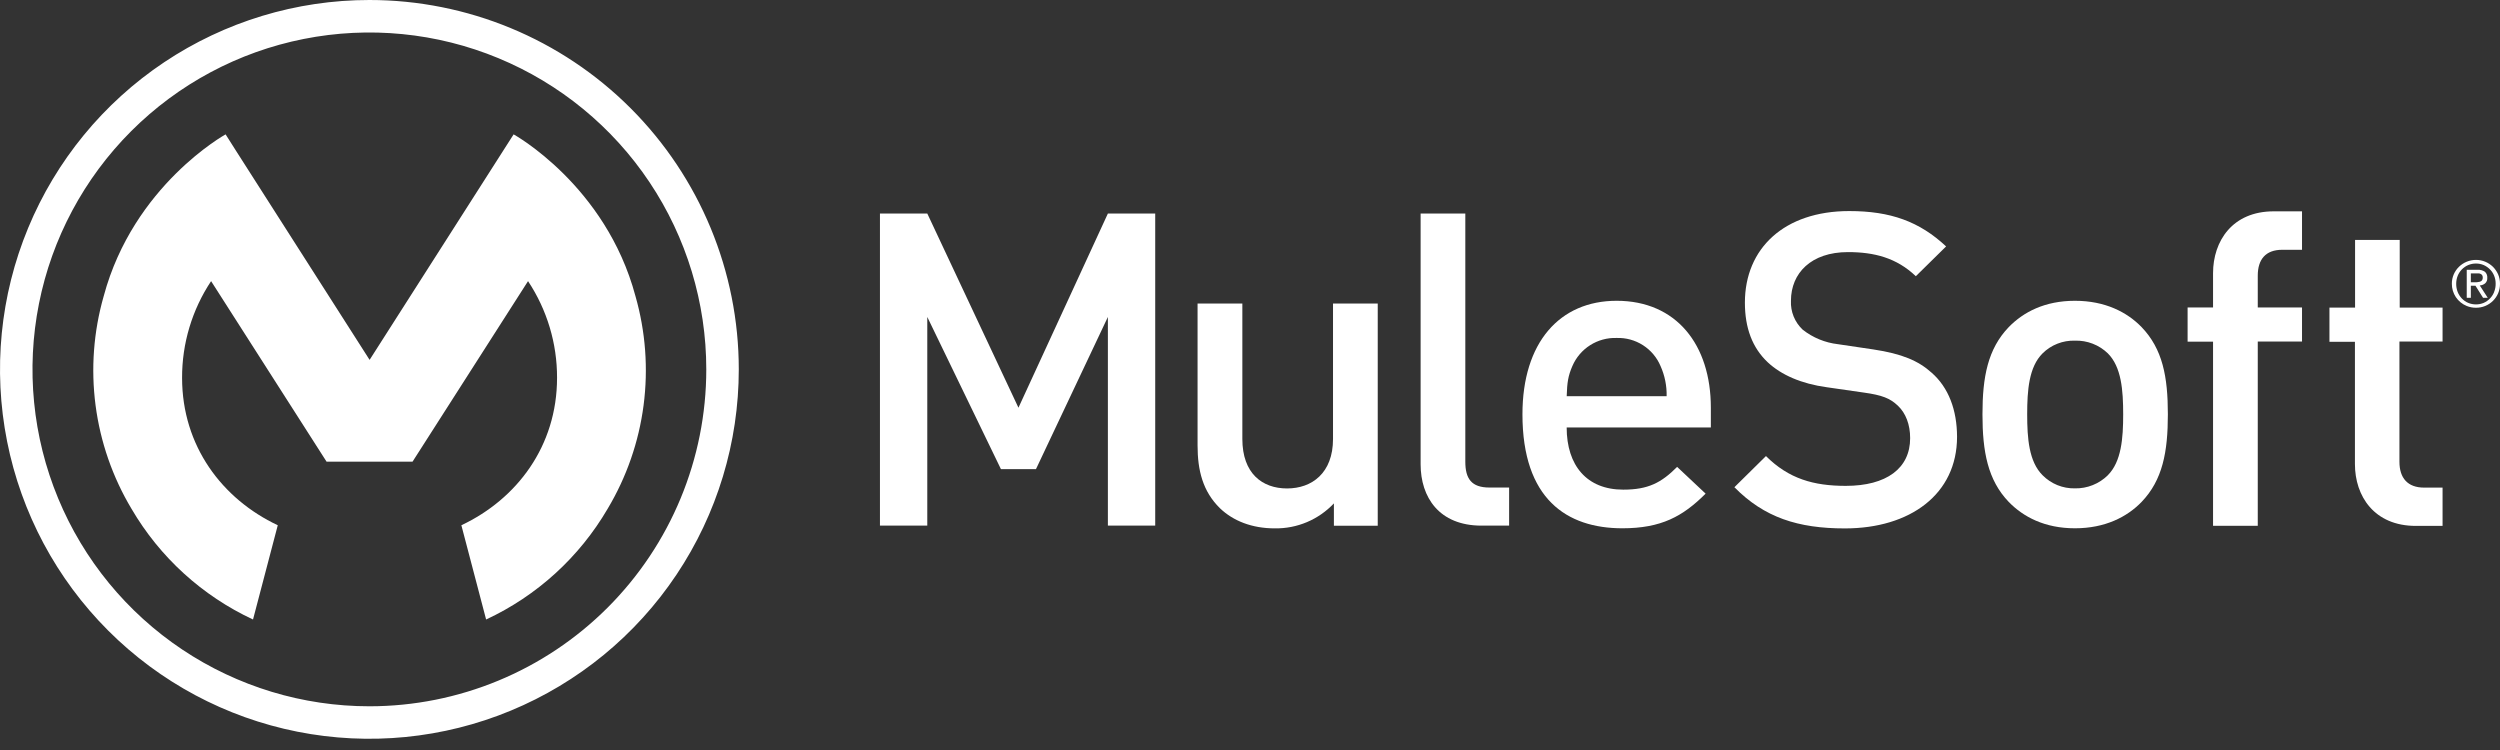 <svg width="150" height="45" viewBox="0 0 150 45" fill="none" xmlns="http://www.w3.org/2000/svg">
<rect x="0" y="0" width="150" height="45" fill="#333333" stroke="none"/>
<g clip-path="url(#clip0_105_2826)">
<path d="M61.107 24.463L55.637 12.812H52.797V31.538H55.637V19.018L60.055 28.146H62.159L66.473 19.018V31.538H69.313V12.812H66.473L61.107 24.463Z" fill="white"/>
<path d="M79.981 26.338C79.981 28.391 78.708 29.307 77.224 29.307C75.739 29.307 74.541 28.412 74.541 26.338V18.211H71.854V26.728C71.854 28.23 72.17 29.486 73.196 30.493C73.985 31.252 75.116 31.702 76.484 31.702C77.147 31.713 77.806 31.585 78.417 31.327C79.028 31.069 79.579 30.686 80.034 30.203V31.543H82.664V18.211H79.981V26.338Z" fill="white"/>
<path d="M87.919 27.699V12.812H85.237V27.856C85.237 29.831 86.341 31.538 88.893 31.538H90.547V29.252H89.366C88.286 29.252 87.919 28.723 87.919 27.699Z" fill="white"/>
<path d="M96.999 18.047C93.58 18.047 91.347 20.547 91.347 24.859C91.347 29.934 94.002 31.697 97.343 31.697C99.675 31.697 100.971 30.984 102.337 29.619L100.628 28.013C99.682 28.963 98.895 29.379 97.394 29.379C95.211 29.379 94 27.934 94 25.646H102.651V24.463C102.651 20.677 100.577 18.047 96.999 18.047ZM94.002 23.773C94.028 22.961 94.081 22.564 94.344 21.96C94.566 21.445 94.938 21.009 95.412 20.709C95.885 20.409 96.439 20.259 96.999 20.278C97.556 20.259 98.106 20.41 98.576 20.71C99.046 21.011 99.414 21.446 99.631 21.96C99.887 22.53 100.012 23.149 99.998 23.773H94.002Z" fill="white"/>
<path d="M115.894 22.359C115.105 21.65 114.134 21.228 112.394 20.965L110.274 20.651C109.504 20.562 108.775 20.262 108.165 19.784C107.929 19.563 107.743 19.293 107.62 18.993C107.498 18.693 107.442 18.37 107.457 18.047C107.457 16.39 108.666 15.126 110.876 15.126C112.452 15.126 113.794 15.468 114.95 16.573L116.766 14.785C115.162 13.286 113.427 12.664 110.954 12.664C107.06 12.664 104.694 14.897 104.694 18.159C104.694 19.684 105.143 20.868 106.064 21.737C106.878 22.499 108.087 23.027 109.612 23.235L111.82 23.553C112.927 23.707 113.4 23.894 113.873 24.342C114.346 24.789 114.609 25.472 114.609 26.289C114.609 28.102 113.188 29.152 110.744 29.152C108.823 29.152 107.326 28.728 105.958 27.364L104.064 29.233C105.852 31.048 107.881 31.705 110.691 31.705C114.609 31.705 117.423 29.652 117.423 26.208C117.419 24.6 116.918 23.254 115.894 22.359Z" fill="white"/>
<path d="M124.496 18.047C122.683 18.047 121.396 18.73 120.526 19.625C119.264 20.938 118.948 22.624 118.948 24.859C118.948 27.095 119.264 28.804 120.526 30.117C121.396 31.012 122.683 31.697 124.496 31.697C126.31 31.697 127.629 31.012 128.494 30.117C129.756 28.804 130.072 27.12 130.072 24.859C130.072 22.598 129.756 20.938 128.494 19.625C127.627 18.73 126.31 18.047 124.496 18.047ZM126.471 28.514C126.211 28.77 125.902 28.972 125.563 29.107C125.224 29.243 124.861 29.309 124.496 29.302C124.136 29.309 123.778 29.243 123.444 29.108C123.11 28.972 122.807 28.77 122.554 28.514C121.735 27.699 121.631 26.303 121.631 24.859C121.631 23.415 121.735 22.017 122.554 21.203C122.808 20.95 123.112 20.752 123.446 20.621C123.78 20.49 124.138 20.428 124.496 20.439C124.86 20.428 125.222 20.49 125.561 20.621C125.9 20.752 126.209 20.95 126.471 21.203C127.285 22.017 127.391 23.411 127.391 24.859C127.391 26.308 127.283 27.699 126.469 28.514H126.471Z" fill="white"/>
<path d="M132.783 16.389V18.448H131.256V20.502H132.783V31.547H135.466V20.491H138.121V18.448H135.466V16.54C135.466 15.566 135.934 14.987 136.935 14.987H138.121V12.68H136.424C133.939 12.68 132.783 14.47 132.783 16.389Z" fill="white"/>
<path d="M143.983 14.398H141.304V18.456H139.767V20.509H141.296V27.845C141.296 29.766 142.45 31.554 144.948 31.554H146.554V29.257H145.451C144.454 29.257 143.966 28.678 143.966 27.705V20.494H146.554V18.456H143.983V14.398Z" fill="white"/>
<path d="M149.886 16.459C149.811 16.29 149.705 16.136 149.574 16.005C149.441 15.877 149.286 15.774 149.116 15.704C148.94 15.631 148.751 15.593 148.56 15.594C148.368 15.593 148.178 15.631 148 15.704C147.829 15.774 147.673 15.876 147.54 16.005C147.406 16.134 147.3 16.289 147.226 16.459C147.149 16.637 147.11 16.829 147.111 17.023C147.108 17.309 147.192 17.589 147.35 17.827C147.509 18.065 147.735 18.25 148 18.357C148.178 18.43 148.368 18.466 148.56 18.465C148.939 18.468 149.303 18.32 149.574 18.056C149.705 17.926 149.811 17.772 149.886 17.602C149.963 17.421 150.002 17.225 150 17.027C150.002 16.832 149.963 16.638 149.886 16.459ZM149.648 17.52C149.534 17.81 149.31 18.044 149.024 18.171C148.878 18.233 148.72 18.265 148.56 18.264C148.398 18.265 148.238 18.233 148.089 18.171C147.947 18.11 147.819 18.021 147.712 17.91C147.604 17.797 147.519 17.664 147.461 17.52C147.401 17.363 147.37 17.197 147.372 17.03C147.371 16.866 147.401 16.703 147.461 16.55C147.519 16.407 147.604 16.276 147.712 16.164C147.822 16.051 147.954 15.962 148.1 15.901C148.245 15.841 148.402 15.81 148.56 15.812C148.72 15.811 148.878 15.843 149.024 15.905C149.164 15.967 149.291 16.055 149.398 16.164C149.506 16.272 149.591 16.4 149.648 16.542C149.71 16.694 149.741 16.857 149.739 17.021C149.742 17.19 149.711 17.357 149.648 17.513V17.52Z" fill="white"/>
<path d="M149.109 17.002C149.154 16.96 149.189 16.908 149.211 16.851C149.233 16.794 149.242 16.732 149.237 16.671C149.242 16.604 149.233 16.537 149.209 16.474C149.185 16.411 149.147 16.355 149.099 16.308C148.968 16.219 148.811 16.177 148.653 16.189H148.004V17.869H148.25V17.146H148.528L148.984 17.869H149.266L148.785 17.127C148.903 17.121 149.017 17.077 149.109 17.002ZM148.532 16.936H148.25V16.402H148.596C148.64 16.398 148.685 16.398 148.73 16.402C148.771 16.407 148.811 16.42 148.848 16.44C148.883 16.457 148.912 16.483 148.933 16.516C148.956 16.557 148.967 16.603 148.965 16.65C148.969 16.704 148.956 16.759 148.929 16.807C148.905 16.843 148.871 16.872 148.831 16.889C148.787 16.907 148.739 16.918 148.691 16.921C148.647 16.934 148.592 16.936 148.532 16.936Z" fill="white"/>
<path d="M22.163 0C17.78 0 13.495 1.3 9.85 3.735C6.205 6.171 3.365 9.632 1.687 13.682C0.01 17.732 -0.429 22.188 0.426 26.487C1.281 30.786 3.392 34.736 6.491 37.835C9.591 40.935 13.54 43.046 17.84 43.901C22.139 44.756 26.595 44.317 30.645 42.639C34.695 40.962 38.156 38.121 40.591 34.477C43.027 30.832 44.327 26.547 44.327 22.163C44.327 16.285 41.992 10.648 37.835 6.491C33.679 2.335 28.041 0 22.163 0ZM22.163 42.377C18.165 42.377 14.257 41.192 10.933 38.971C7.609 36.75 5.018 33.593 3.488 29.899C1.958 26.205 1.558 22.141 2.338 18.22C3.117 14.299 5.043 10.697 7.87 7.87C10.697 5.043 14.299 3.117 18.22 2.338C22.141 1.558 26.205 1.958 29.899 3.488C33.593 5.018 36.75 7.609 38.971 10.933C41.192 14.257 42.377 18.165 42.377 22.163C42.377 27.524 40.248 32.666 36.457 36.457C32.666 40.248 27.524 42.377 22.163 42.377Z" fill="white"/>
<path d="M38.125 17.759C36.344 11.11 30.817 8.062 30.817 8.062L30.195 9.036L22.176 21.592L14.14 9.015L13.536 8.062C13.536 8.062 8.009 11.11 6.223 17.766C5.613 19.894 5.447 22.126 5.734 24.321C6.021 26.517 6.755 28.631 7.892 30.531C9.59 33.434 12.133 35.75 15.181 37.17L16.666 31.515C13.338 29.946 10.925 26.769 10.925 22.669C10.919 20.606 11.525 18.587 12.666 16.868L19.595 27.702H24.751L31.682 16.868C32.823 18.587 33.429 20.606 33.423 22.669C33.423 26.769 31.01 29.946 27.682 31.515L29.167 37.17C32.215 35.75 34.758 33.434 36.456 30.531C37.593 28.63 38.328 26.515 38.615 24.318C38.902 22.121 38.735 19.889 38.125 17.759Z" fill="white"/>
</g>
<defs>
<clipPath id="clip0_105_2826">
<rect width="150" height="44.327" fill="white"/>
</clipPath>
</defs>
</svg>

